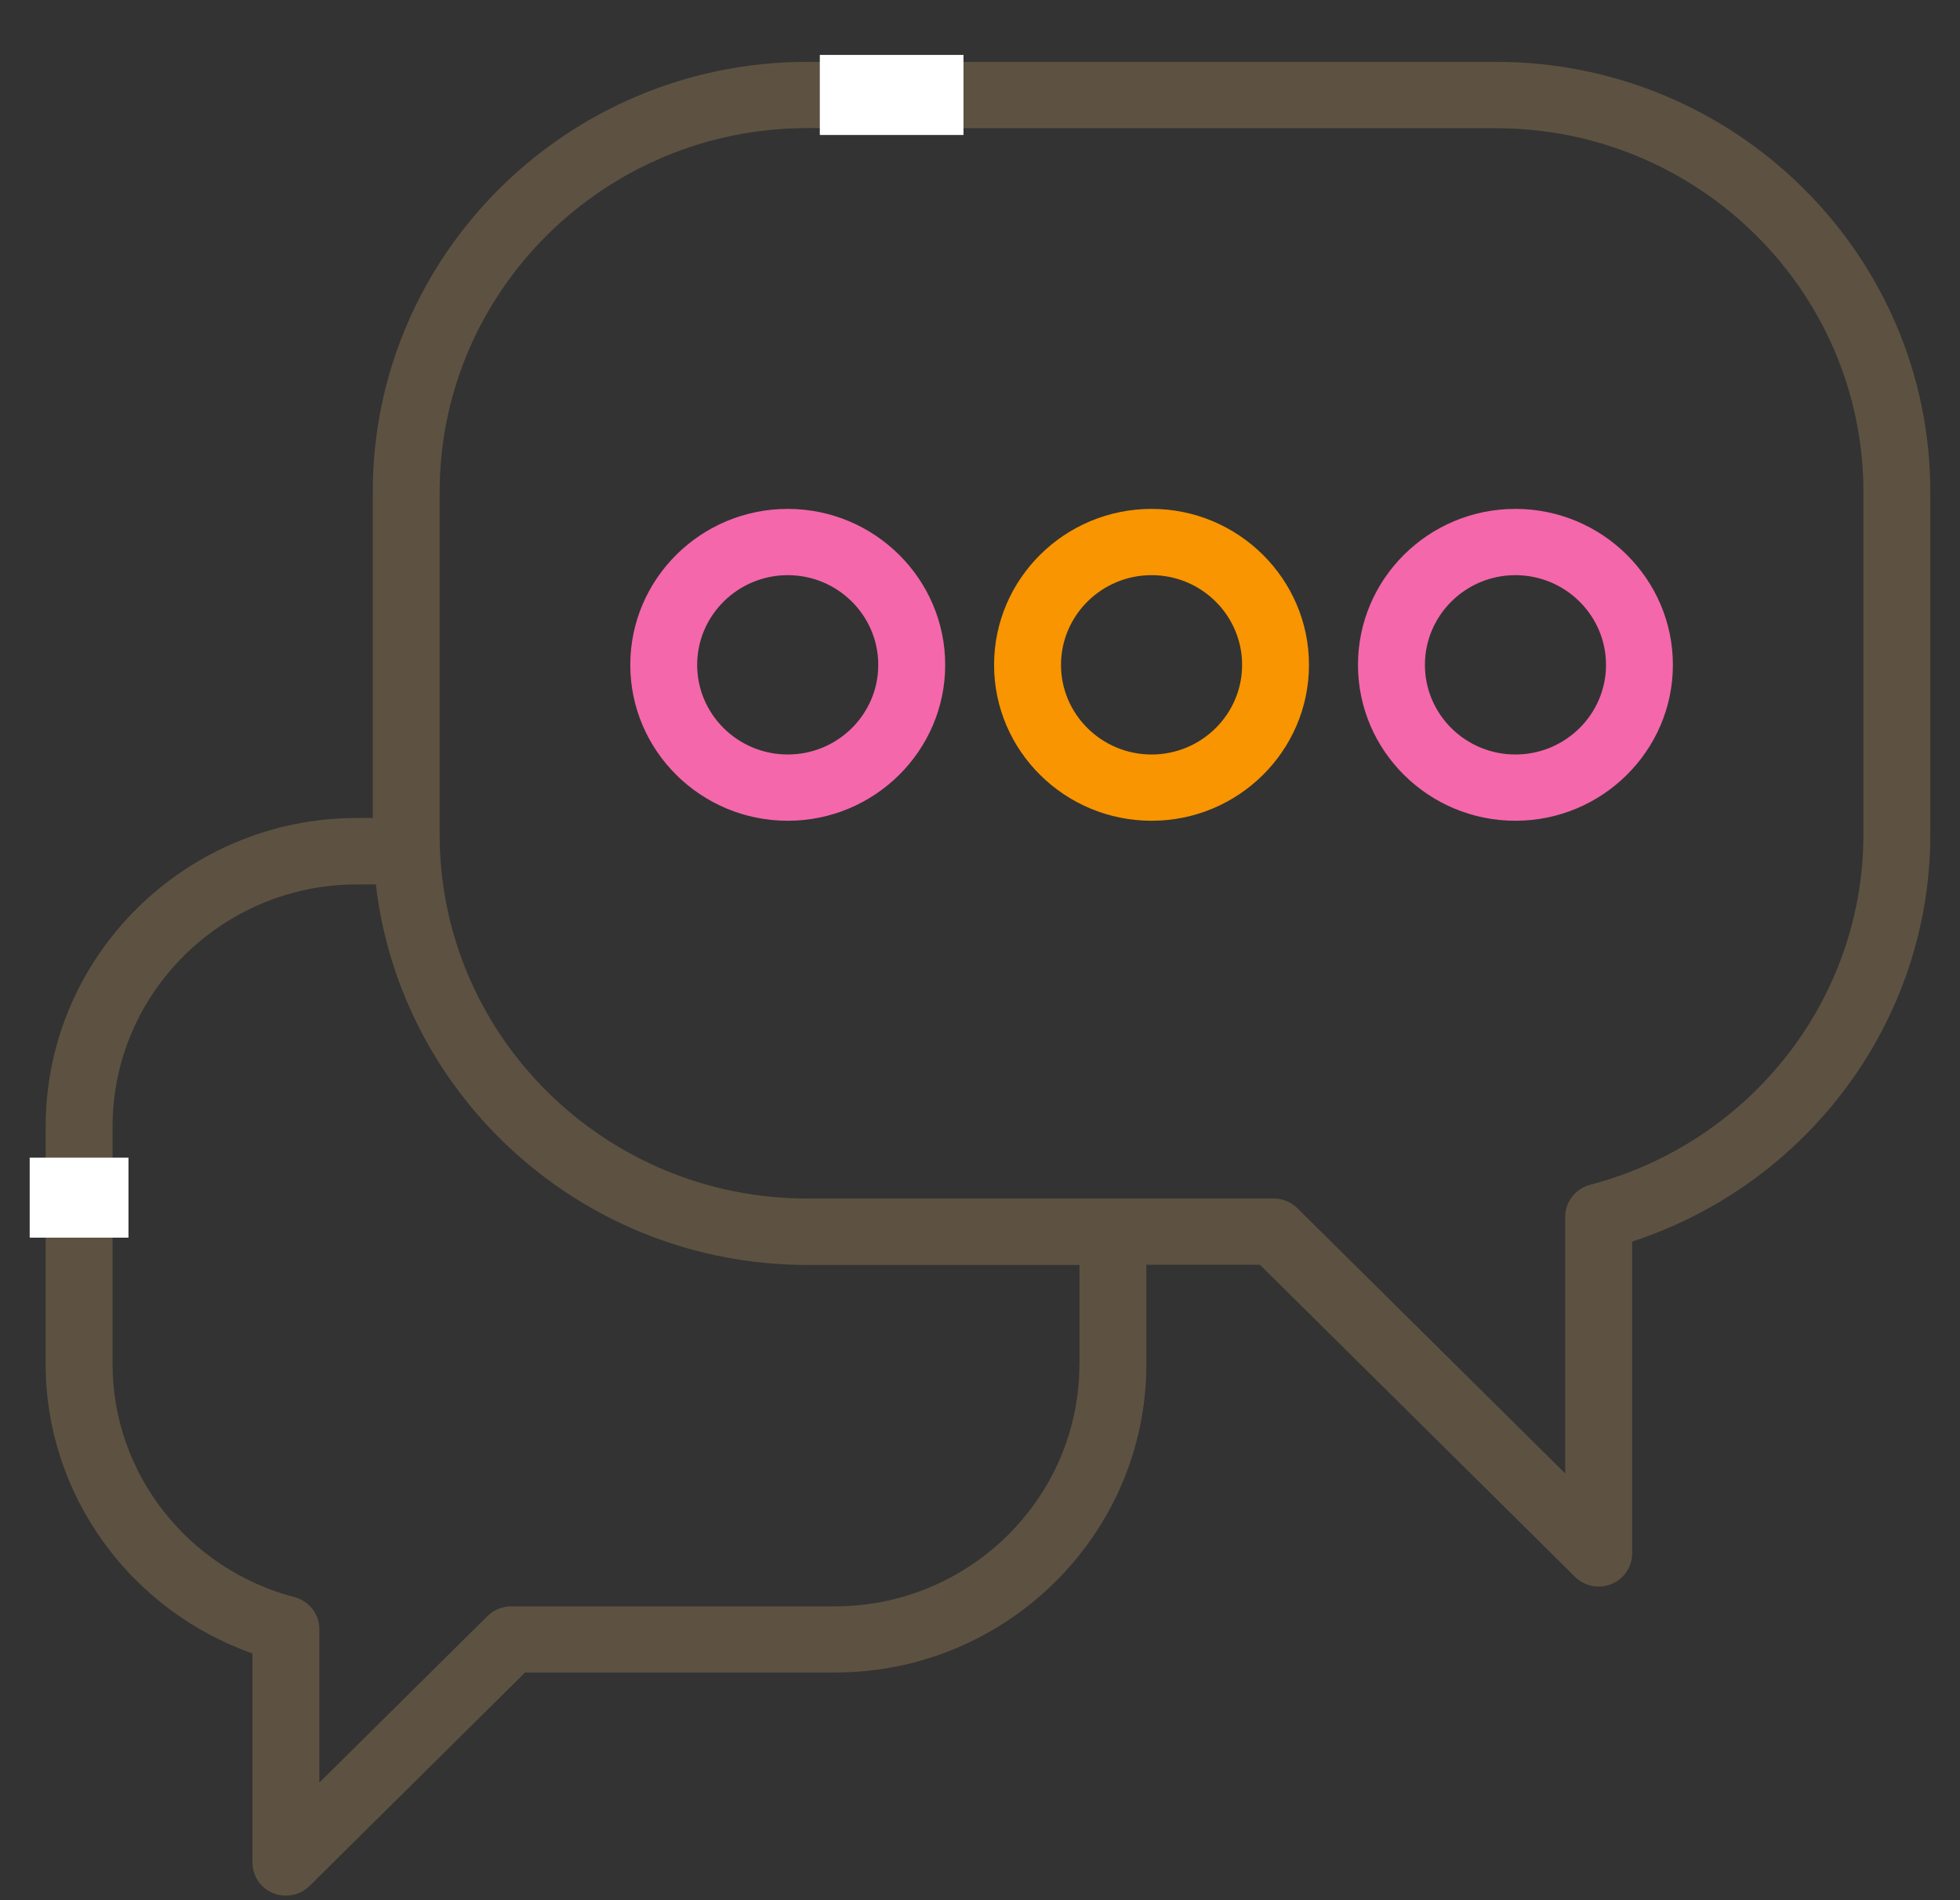 <svg width="33" height="32" viewBox="0 0 33 32" fill="none" xmlns="http://www.w3.org/2000/svg">
<rect x="0" y="0" width="33" height="32" fill="#333333" stroke="none"/>
<g clip-path="url(#clip0_96_47)">
<path d="M25.189 1.042H13.588C9.557 1.042 6.276 4.291 6.276 8.284V13.775H6.012C3.121 13.775 0.769 16.106 0.769 18.971V22.972C0.769 25.168 2.181 27.113 4.251 27.845V31.366C4.251 31.592 4.388 31.796 4.598 31.881C4.668 31.91 4.742 31.923 4.814 31.923C4.961 31.923 5.105 31.866 5.212 31.76L8.84 28.166H14.057C16.949 28.166 19.301 25.835 19.301 22.972V21.299H21.213L26.518 26.554C26.625 26.661 26.771 26.718 26.916 26.718C26.988 26.718 27.062 26.704 27.132 26.676C27.342 26.59 27.48 26.385 27.48 26.16V20.909C30.456 19.933 32.5 17.175 32.5 14.056V8.284C32.5 4.29 29.22 1.042 25.189 1.042ZM18.174 22.974C18.174 25.221 16.326 27.052 14.057 27.052H8.606C8.456 27.052 8.313 27.11 8.208 27.215L5.377 30.02V27.436C5.377 27.183 5.204 26.962 4.958 26.897C3.155 26.423 1.895 24.808 1.895 22.974V18.972C1.895 16.724 3.741 14.894 6.012 14.894H6.328C6.748 18.496 9.842 21.302 13.59 21.302H18.175V22.975L18.174 22.974ZM15.914 2.159H25.189C28.598 2.159 31.374 4.908 31.374 8.285V14.057C31.374 16.816 29.481 19.24 26.772 19.953C26.526 20.019 26.353 20.239 26.353 20.492V24.814L21.844 20.347C21.738 20.242 21.596 20.184 21.446 20.184H13.588C10.178 20.184 7.402 17.434 7.402 14.056V8.284C7.402 4.907 10.178 2.157 13.588 2.157" fill="#5D5241"/>
<path d="M13.263 8.57C11.802 8.57 10.612 9.748 10.612 11.197C10.612 12.645 11.802 13.822 13.263 13.822C14.725 13.822 15.914 12.643 15.914 11.197C15.914 9.75 14.724 8.57 13.263 8.57ZM13.263 12.706C12.423 12.706 11.738 12.029 11.738 11.197C11.738 10.364 12.423 9.686 13.263 9.686C14.104 9.686 14.787 10.364 14.787 11.197C14.787 12.029 14.104 12.706 13.263 12.706Z" fill="#F467AA"/>
<path d="M19.389 8.57C17.927 8.57 16.737 9.748 16.737 11.197C16.737 12.645 17.927 13.822 19.389 13.822C20.851 13.822 22.039 12.643 22.039 11.197C22.039 9.75 20.849 8.57 19.389 8.57ZM19.389 12.706C18.548 12.706 17.864 12.029 17.864 11.197C17.864 10.364 18.548 9.686 19.389 9.686C20.229 9.686 20.913 10.364 20.913 11.197C20.913 12.029 20.229 12.706 19.389 12.706Z" fill="#F89500"/>
<path d="M25.514 8.57C24.052 8.57 22.864 9.748 22.864 11.197C22.864 12.645 24.054 13.822 25.514 13.822C26.975 13.822 28.166 12.643 28.166 11.197C28.166 9.75 26.976 8.57 25.514 8.57ZM25.514 12.706C24.674 12.706 23.991 12.029 23.991 11.197C23.991 10.364 24.674 9.686 25.514 9.686C26.355 9.686 27.04 10.364 27.04 11.197C27.04 12.029 26.355 12.706 25.514 12.706Z" fill="#F467AA"/>
<path d="M16.222 0.925H13.803V2.273H16.222V0.925Z" fill="white"/>
<path d="M2.163 19.495H0.5V20.843H2.163V19.495Z" fill="white"/>
</g>
<defs>
<clipPath id="clip0_96_47">
<rect width="32" height="31" fill="white" transform="translate(0.5 0.925)"/>
</clipPath>
</defs>
</svg>
